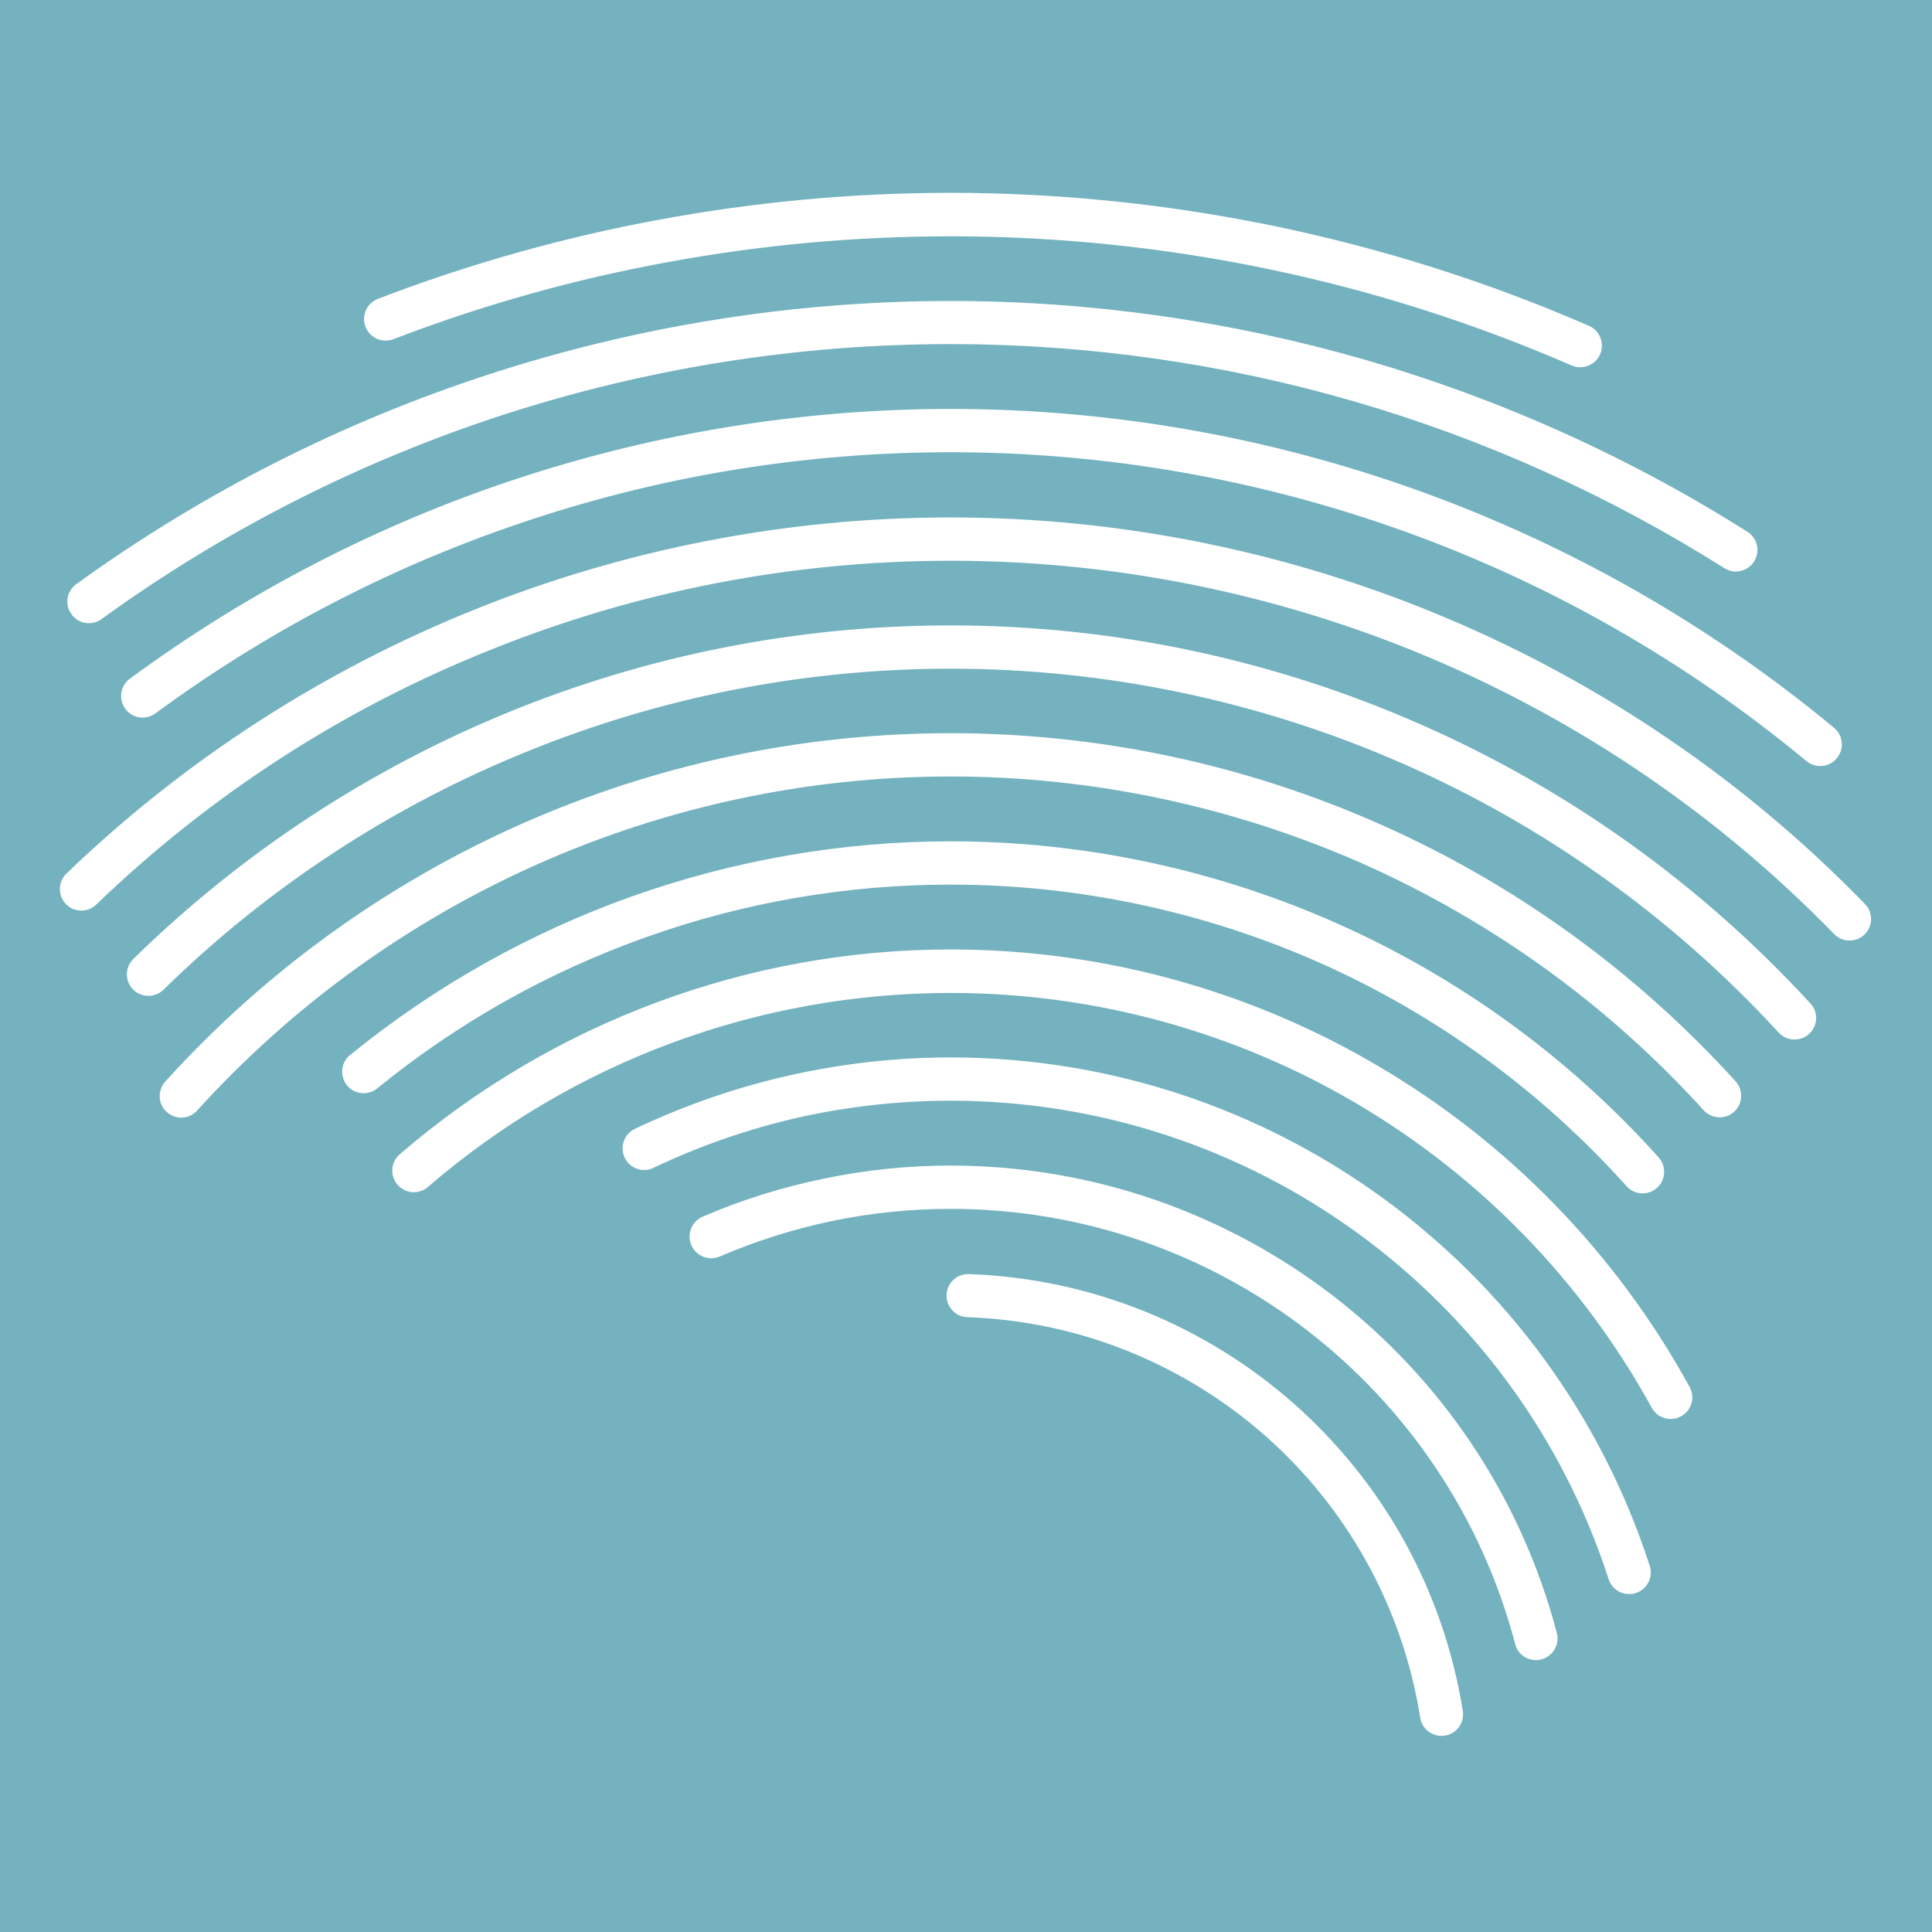 <?xml version="1.0" encoding="UTF-8"?> <svg xmlns="http://www.w3.org/2000/svg" xmlns:xlink="http://www.w3.org/1999/xlink" width="500" zoomAndPan="magnify" viewBox="0 0 375 375" height="500" preserveAspectRatio="xMidYMid meet" version="1.2"><defs><clipPath id="29596116eb"><path d="M 11.199 37.332 L 363.699 37.332 L 363.699 337 L 11.199 337 Z M 11.199 37.332 "></path></clipPath></defs><g id="f1391c925a"><rect x="0" width="375" y="0" height="375" style="fill:#ffffff;fill-opacity:1;stroke:none;"></rect><rect x="0" width="375" y="0" height="375" style="fill:#ffffff;fill-opacity:1;stroke:none;"></rect><rect x="0" width="375" y="0" height="375" style="fill:#74b2bf;fill-opacity:1;stroke:none;"></rect><g clip-rule="nonzero" clip-path="url(#29596116eb)"><path style=" stroke:none;fill-rule:nonzero;fill:#ffffff;fill-opacity:1;" d="M 76.352 65.84 C 74.172 66.648 71.777 65.594 70.934 63.414 C 70.125 61.234 71.18 58.844 73.363 58 C 91.047 51.215 109.328 46.078 127.965 42.633 C 146.633 39.188 165.551 37.43 184.5 37.43 C 205.77 37.43 226.973 39.645 247.785 43.969 C 268.531 48.297 288.852 54.73 308.402 63.238 C 310.512 64.152 311.496 66.613 310.582 68.758 C 309.668 70.867 307.207 71.852 305.062 70.938 C 286.039 62.676 266.281 56.383 246.062 52.199 C 225.918 48.016 205.277 45.867 184.5 45.867 C 165.973 45.867 147.582 47.559 129.512 50.898 C 111.438 54.203 93.648 59.195 76.352 65.84 Z M 187.77 255.664 C 185.449 255.594 183.656 253.66 183.727 251.34 C 183.797 249.02 185.73 247.227 188.051 247.297 C 212.102 248.141 234.18 257.457 251.195 272.504 C 268.215 287.555 280.133 308.332 283.93 332.102 C 284.281 334.387 282.734 336.531 280.449 336.883 C 278.164 337.234 276.02 335.688 275.668 333.402 C 272.188 311.602 261.254 292.547 245.676 278.766 C 230.066 264.98 209.812 256.438 187.77 255.664 Z M 139.707 243.887 C 137.562 244.801 135.102 243.816 134.188 241.672 C 133.273 239.527 134.258 237.066 136.402 236.152 C 143.961 232.883 151.871 230.422 159.957 228.766 C 168.047 227.078 176.273 226.234 184.5 226.234 C 212.137 226.234 238.012 235.555 258.793 251.551 C 279.535 267.547 295.145 290.227 302.176 316.945 C 302.777 319.195 301.438 321.48 299.188 322.078 C 296.938 322.68 294.652 321.34 294.09 319.09 C 287.551 294.199 272.996 273.102 253.691 258.195 C 234.391 243.324 210.27 234.641 184.535 234.641 C 176.801 234.641 169.137 235.414 161.68 236.961 C 154.227 238.508 146.809 240.828 139.707 243.887 Z M 126.805 226.691 C 124.73 227.676 122.234 226.797 121.25 224.688 C 120.266 222.613 121.145 220.082 123.254 219.098 C 132.816 214.562 142.836 211.082 153.102 208.762 C 163.402 206.441 173.953 205.246 184.5 205.246 C 215.406 205.246 244.586 215.195 268.391 232.531 C 292.191 249.828 310.688 274.508 320.215 303.938 C 320.918 306.152 319.723 308.473 317.508 309.211 C 315.293 309.914 312.938 308.719 312.234 306.504 C 303.27 278.836 285.898 255.594 263.469 239.316 C 241.035 223 213.613 213.648 184.5 213.648 C 174.48 213.648 164.562 214.773 154.93 216.918 C 145.262 219.133 135.805 222.402 126.805 226.691 Z M 83.066 230.383 C 81.309 231.898 78.672 231.723 77.16 229.961 C 75.648 228.203 75.824 225.566 77.582 224.055 C 92.453 211.223 109.363 201.309 127.473 194.559 C 145.613 187.809 164.918 184.289 184.5 184.289 C 214.352 184.289 243.039 192.414 267.828 207.109 C 292.648 221.77 313.57 243.008 327.949 269.199 C 329.074 271.238 328.336 273.77 326.297 274.895 C 324.258 276.02 321.727 275.281 320.602 273.242 C 306.961 248.422 287.094 228.273 263.574 214.352 C 240.051 200.43 212.84 192.73 184.5 192.73 C 165.867 192.73 147.547 196.07 130.391 202.434 C 113.195 208.797 97.164 218.219 83.066 230.383 Z M 73.223 211.258 C 71.426 212.699 68.789 212.453 67.348 210.66 C 65.906 208.867 66.152 206.23 67.945 204.789 C 84.438 191.359 102.93 181.02 122.656 173.988 C 142.379 166.992 163.297 163.301 184.5 163.301 C 210.695 163.301 236.324 168.891 259.742 179.332 C 283.156 189.777 304.43 205.141 321.938 224.652 C 323.484 226.375 323.344 229.012 321.621 230.562 C 319.898 232.109 317.262 231.969 315.715 230.242 C 299.012 211.609 278.727 196.949 256.367 186.965 C 233.969 177.012 209.531 171.703 184.5 171.703 C 164.211 171.703 144.242 175.184 125.434 181.898 C 106.586 188.582 88.902 198.461 73.223 211.258 Z M 38.273 215.547 C 36.727 217.27 34.09 217.41 32.367 215.828 C 30.645 214.281 30.539 211.645 32.086 209.922 C 51.598 188.371 75.191 171.492 101.137 159.961 C 127.121 148.43 155.457 142.312 184.5 142.312 C 213.508 142.312 241.879 148.465 267.828 159.961 C 293.773 171.457 317.367 188.371 336.879 209.887 C 338.426 211.609 338.285 214.246 336.598 215.793 C 334.875 217.34 332.238 217.199 330.691 215.512 C 312.023 194.91 289.379 178.699 264.488 167.625 C 239.523 156.621 212.348 150.715 184.5 150.715 C 156.652 150.715 129.441 156.621 104.512 167.66 C 79.586 178.734 56.941 194.945 38.273 215.547 Z M 31.734 192.098 C 30.082 193.715 27.445 193.68 25.824 192.062 C 24.207 190.41 24.242 187.773 25.859 186.156 C 47.062 165.375 71.883 149.203 98.816 138.195 C 125.75 127.191 154.824 121.391 184.465 121.391 C 216.18 121.391 247.188 128.035 275.633 140.555 C 304.078 153.035 329.918 171.387 351.402 194.77 C 352.984 196.457 352.844 199.129 351.156 200.676 C 349.469 202.223 346.793 202.117 345.246 200.43 C 324.574 177.926 299.68 160.242 272.293 148.219 C 244.902 136.191 215.055 129.793 184.5 129.793 C 155.949 129.793 127.93 135.383 101.98 146.004 C 76.035 156.551 52.125 172.125 31.734 192.098 Z M 18.688 175.57 C 17.035 177.188 14.363 177.117 12.781 175.465 C 11.199 173.812 11.234 171.141 12.887 169.559 C 35.953 147.375 62.848 130.109 91.996 118.367 C 121.145 106.625 152.504 100.438 184.5 100.438 C 217.902 100.438 250.633 107.223 280.836 119.984 C 311.039 132.746 338.707 151.488 361.984 175.465 C 363.602 177.117 363.566 179.754 361.914 181.371 C 360.262 182.988 357.625 182.953 356.008 181.301 C 333.469 158.133 306.75 140.027 277.602 127.684 C 248.453 115.379 216.848 108.84 184.5 108.84 C 153.559 108.84 123.254 114.816 95.125 126.172 C 66.961 137.422 40.945 154.125 18.688 175.57 Z M 30.152 138.48 C 28.289 139.852 25.648 139.43 24.312 137.562 C 22.941 135.699 23.363 133.062 25.227 131.727 C 48.293 114.746 73.785 101.633 100.68 92.809 C 127.578 83.98 155.844 79.375 184.5 79.375 C 215.793 79.375 246.59 84.859 275.633 95.34 C 304.676 105.816 331.887 121.285 355.973 141.258 C 357.766 142.734 358.012 145.371 356.535 147.164 C 355.059 148.957 352.422 149.203 350.629 147.727 C 327.246 128.352 300.91 113.34 272.82 103.215 C 244.727 93.09 214.879 87.777 184.5 87.777 C 156.723 87.777 129.301 92.207 103.281 100.789 C 77.23 109.332 52.512 122.023 30.152 138.48 Z M 19.707 120.16 C 17.844 121.531 15.207 121.109 13.871 119.211 C 12.5 117.348 12.922 114.711 14.82 113.375 C 39.504 95.516 66.68 81.801 95.336 72.52 C 123.992 63.238 154.051 58.422 184.5 58.422 C 211.855 58.422 238.961 62.324 265.016 69.848 C 291.066 77.406 316.031 88.586 339.164 103.215 C 341.133 104.445 341.695 107.047 340.465 108.98 C 339.234 110.949 336.633 111.512 334.699 110.281 C 312.199 96.078 287.938 85.176 262.66 77.863 C 237.414 70.551 211.082 66.789 184.465 66.789 C 154.859 66.789 125.645 71.465 97.832 80.465 C 70.09 89.465 43.688 102.793 19.707 120.16 Z M 19.707 120.16 "></path></g></g></svg> 